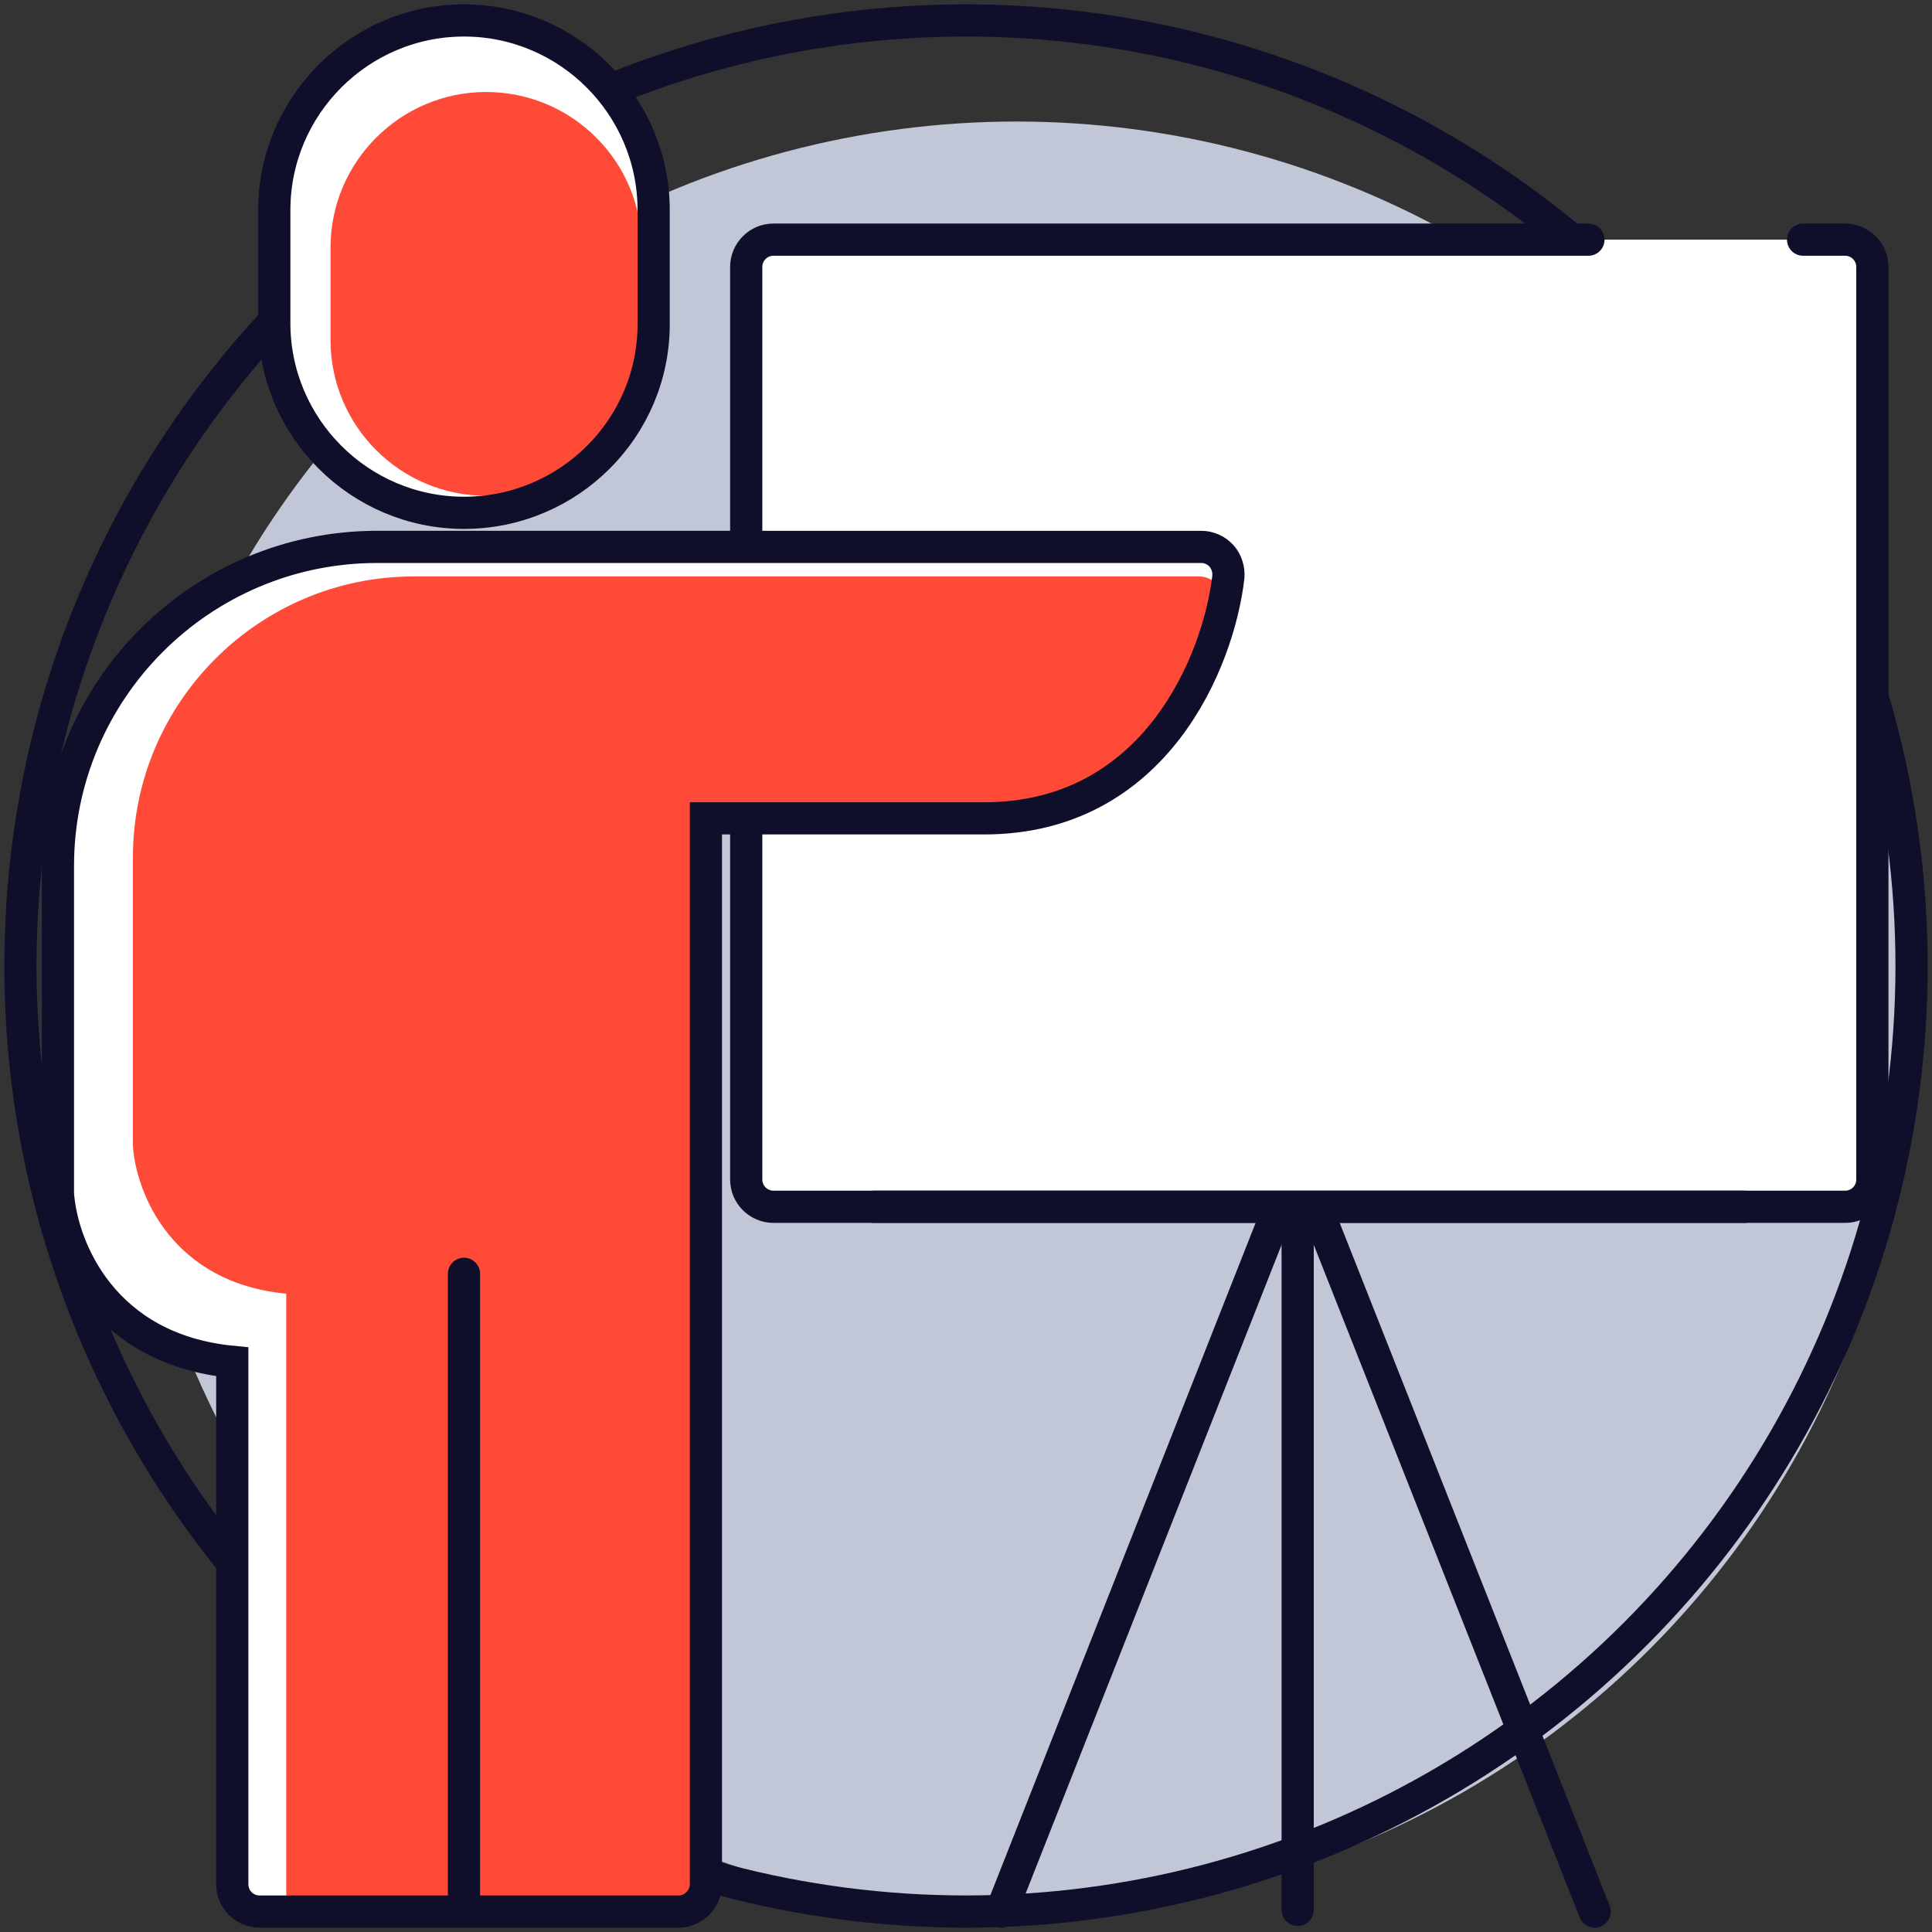 <?xml version="1.0" encoding="utf-8"?>
<!-- Generator: Adobe Illustrator 26.3.1, SVG Export Plug-In . SVG Version: 6.00 Build 0)  -->
<svg version="1.1" id="Capa_1" xmlns="http://www.w3.org/2000/svg" xmlns:xlink="http://www.w3.org/1999/xlink" x="0px" y="0px"
	 viewBox="0 0 340.2 340.2" style="enable-background:new 0 0 340.2 340.2;" xml:space="preserve">
<rect x="0" y="0" width="340.2" height="340.2" fill="#333333" stroke="none"/>
<style type="text/css">
	.st0{fill:#C1C7D6;}
	.st1{fill:none;stroke:#0F0F2C;stroke-width:5.669;stroke-miterlimit:10;}
	.st2{fill:#FFFFFF;}
	.st3{fill:#FF4A38;}
	.st4{fill:none;stroke:#0F0F2C;stroke-width:5.669;stroke-linecap:round;stroke-miterlimit:10;}
</style>
<circle class="st0" cx="179" cy="179" r="157.6"/>
<circle class="st1" cx="170.1" cy="170.1" r="166.5"/>
<g>
	<g>
		<g>
			<g>
				<path class="st2" d="M81.7,90.3c-18.4,0-33.4-15-33.4-33.4V37c0-18.4,15-33.4,33.4-33.4s33.4,15,33.4,33.4v19.9
					C115.2,75.3,100.2,90.3,81.7,90.3z"/>
			</g>
			<g>
				<path class="st2" d="M119.5,336.6H45.7c-2.7,0-4.8-2.2-4.8-4.8v-92c-22.7-2.2-30-19.9-30.7-29.6v-57.7c0-31,25.2-56.2,56.2-56.2
					h145.1c1.4,0,2.7,0.6,3.6,1.6c0.9,1,1.3,2.4,1.2,3.7c-1.7,14.7-12.8,42.5-43,42.5h-49v187.7
					C124.3,334.4,122.1,336.6,119.5,336.6z"/>
			</g>
		</g>
		<g>
			<path class="st2" d="M324.9,212.5H131.6l1-170.3h192.3c2.7,0,4.8,2.2,4.8,4.8v160.7C329.7,210.3,327.6,212.5,324.9,212.5z"/>
		</g>
	</g>
	<g>
		<g>
			<g>
				<path class="st3" d="M85.6,87.3c-15.1,0-27.4-12.3-27.4-27.4V43.6c0-15.1,12.3-27.4,27.4-27.4S113,28.4,113,43.6v16.3
					C113,75,100.7,87.3,85.6,87.3z"/>
			</g>
			<g>
				<path class="st3" d="M119.6,337.5h-65c-2.3,0-4.2-1.9-4.2-4.2V227.8c-20-1.9-26.4-17.5-27-26V151c0-27.3,22.2-49.5,49.5-49.5
					h138.2c1.2,0,2.4,0.5,3.2,1.4s1.2,2.1,1,3.3c-1.5,12.9-11.3,37.4-37.9,37.4h-53.7v189.6C123.8,335.6,121.9,337.5,119.6,337.5z"
					/>
			</g>
		</g>
	</g>
	<g>
		<g>
			<g>
				<path class="st1" d="M81.7,90.3c-18.4,0-33.4-15-33.4-33.4V37c0-18.4,15-33.4,33.4-33.4s33.4,15,33.4,33.4v19.9
					C115.2,75.3,100.2,90.3,81.7,90.3z"/>
			</g>
			<g>
				<path class="st1" d="M119.5,336.6H45.7c-2.7,0-4.8-2.2-4.8-4.8v-92c-22.7-2.2-30-19.9-30.7-29.6v-57.7c0-31,25.2-56.2,56.2-56.2
					h145.1c1.4,0,2.7,0.6,3.6,1.6c0.9,1,1.3,2.4,1.2,3.7c-1.7,14.7-12.8,42.5-43,42.5h-49v187.7
					C124.3,334.4,122.1,336.6,119.5,336.6z"/>
			</g>
		</g>
		<g>
			<path class="st4" d="M317.5,42.2h7.4c2.7,0,4.8,2.2,4.8,4.8v160.7c0,2.7-2.2,4.8-4.8,4.8h-171"/>
			<path class="st4" d="M131.4,94.1V47c0-2.6,2.1-4.8,4.8-4.8h143.5"/>
			<path class="st4" d="M307.2,212.5h-171c-2.6,0-4.8-2.1-4.8-4.8v-62.5"/>
		</g>
		<g>
			<path class="st4" d="M176.3,336.6L224,215.7c0.7-1.8,2.5-3,4.5-3l0,0c2,0,3.8,1.2,4.5,3l47.8,120.9"/>
			<line class="st4" x1="228.5" y1="213.1" x2="228.5" y2="336.3"/>
		</g>
		<line class="st4" x1="81.7" y1="224.3" x2="81.7" y2="336"/>
	</g>
</g>
</svg>
